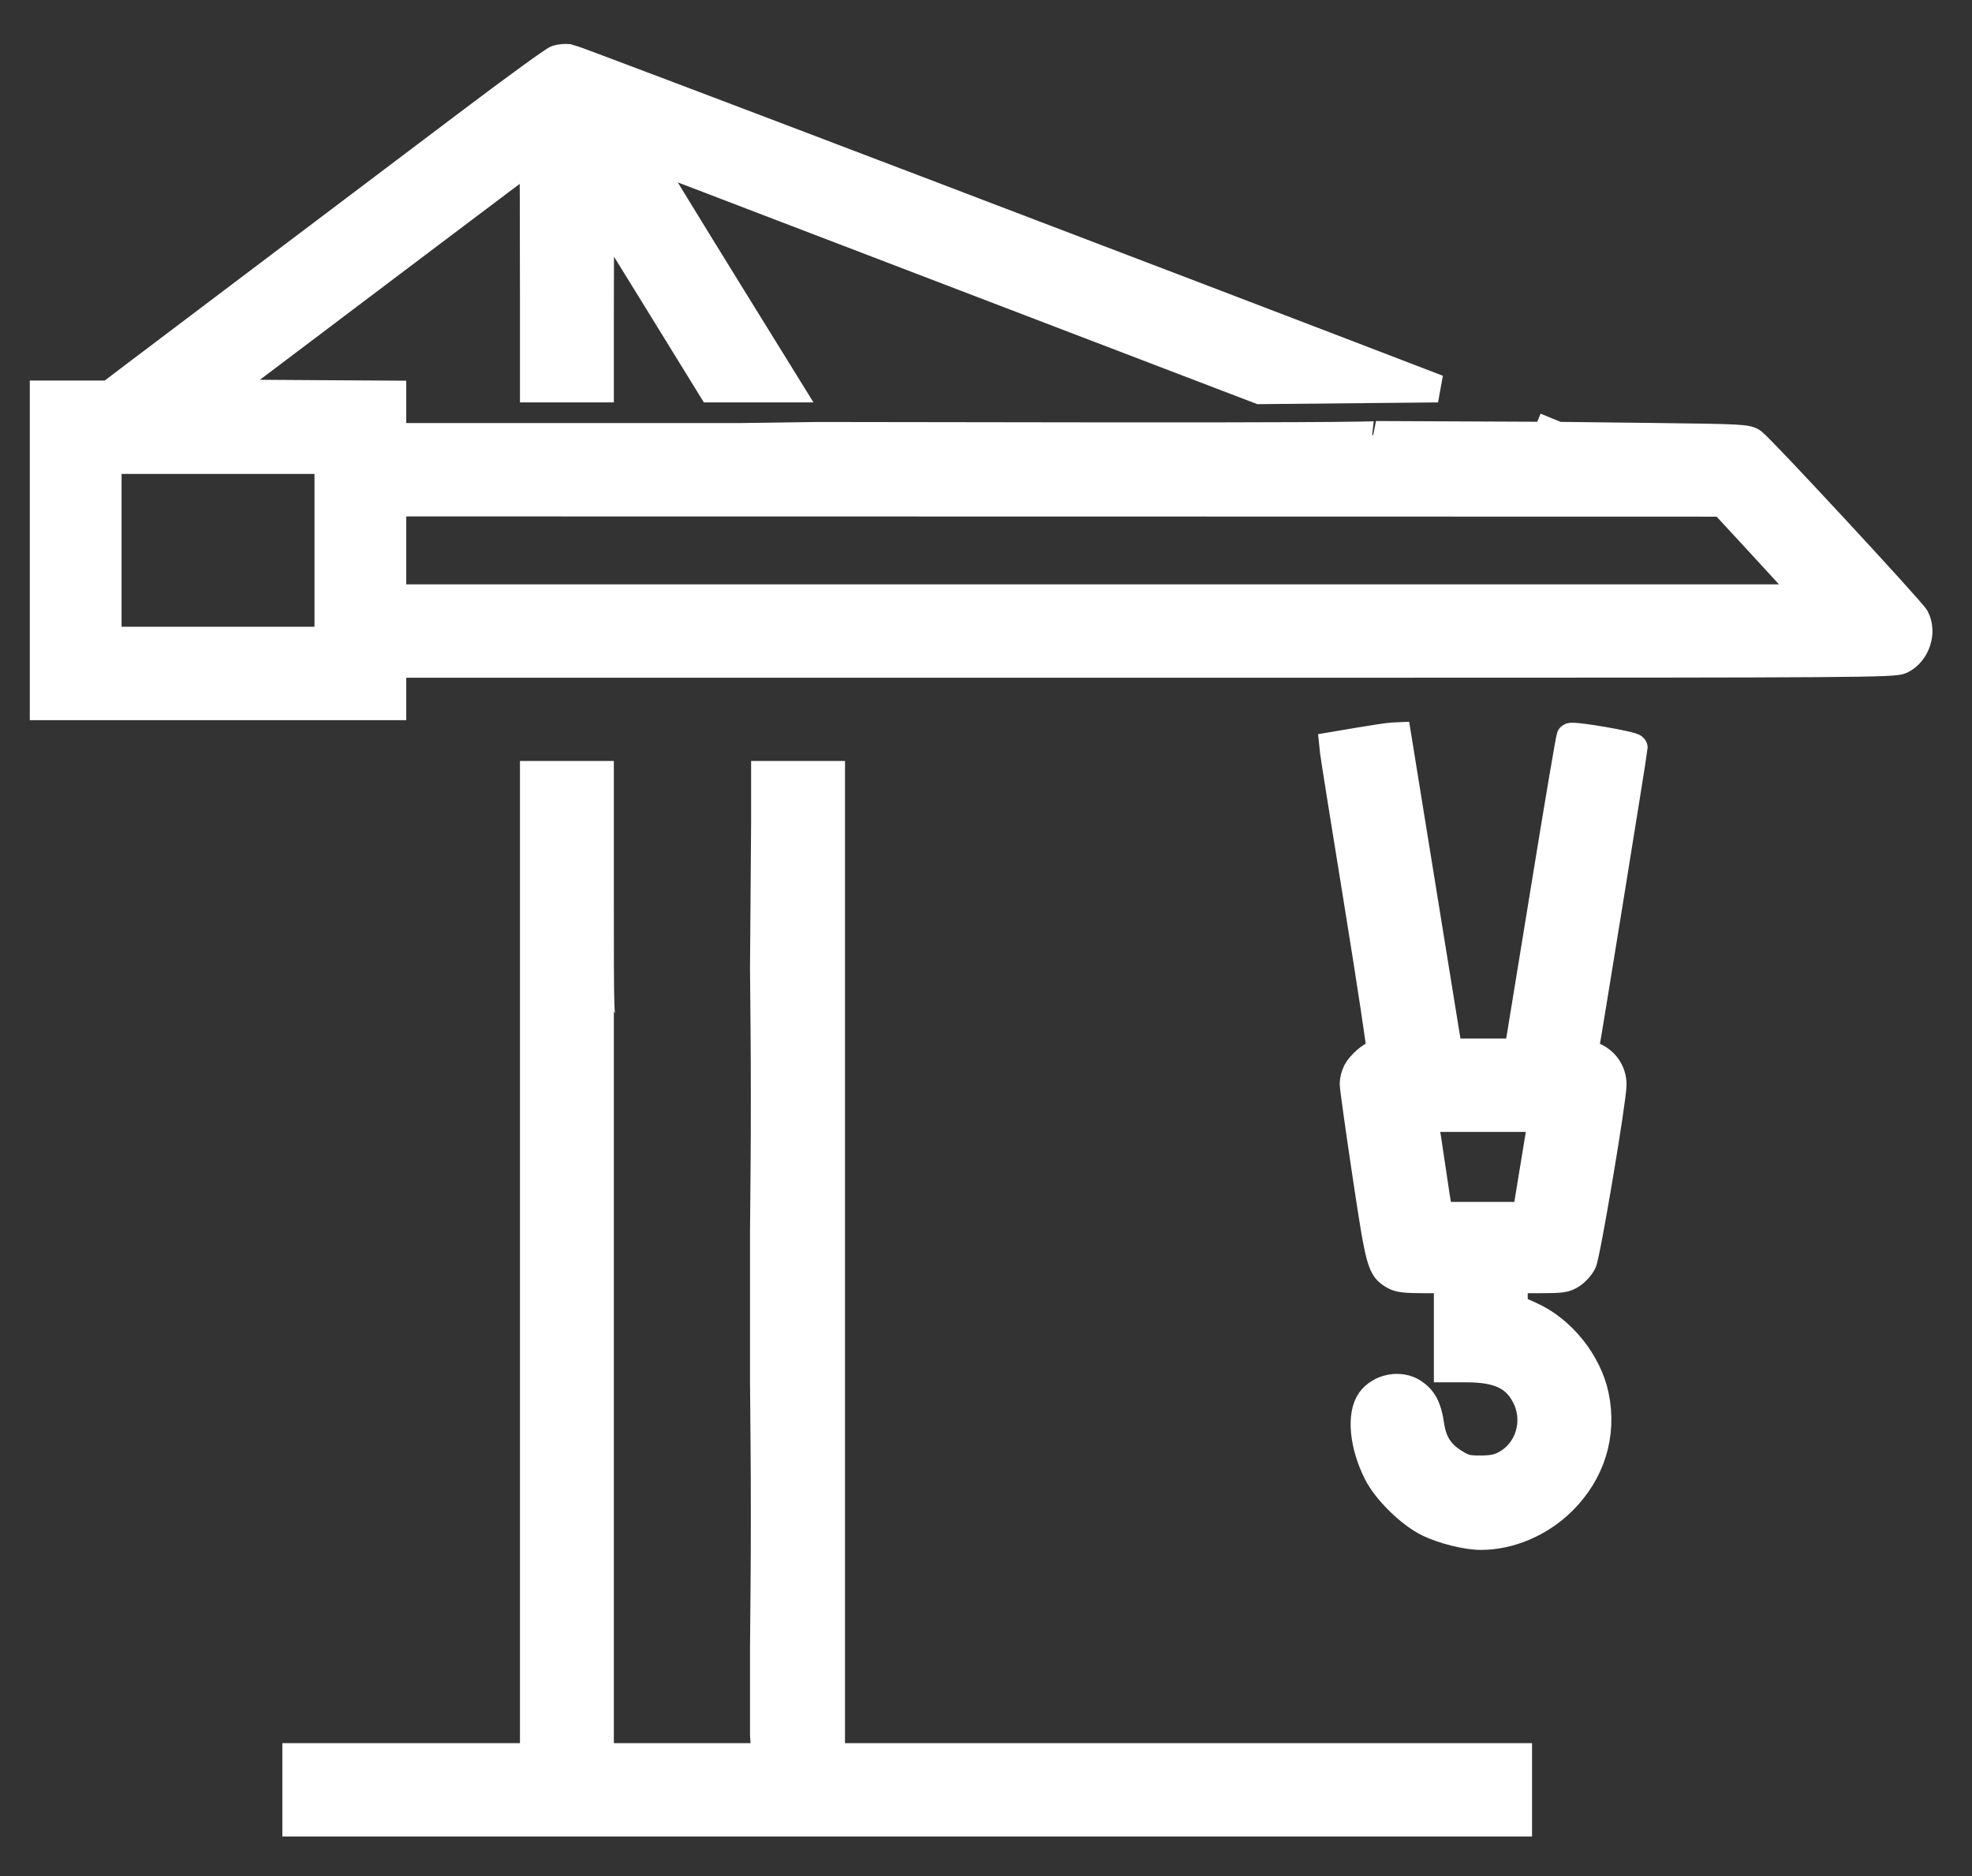 <svg width="41" height="39" viewBox="0 0 41 39" fill="none" xmlns="http://www.w3.org/2000/svg">
<rect x="0" y="0" width="41" height="39" fill="#333333" stroke="none"/>
<path fill-rule="evenodd" clip-rule="evenodd" d="M11.578 1.225C11.512 1.245 10.711 1.827 9.798 2.516C8.884 3.206 6.996 4.631 5.601 5.683C4.206 6.736 2.887 7.732 2.669 7.897L2.274 8.198H1.59H0.906V11.441V14.684H4.533H8.16V14.243V13.802H9.628H11.097H12.476H14.189H15.903H17.282L28.329 13.802C38.758 13.802 39.385 13.797 39.531 13.724C39.844 13.568 39.985 13.144 39.825 12.84C39.749 12.696 36.625 9.324 36.447 9.194C36.326 9.106 36.256 9.102 34.355 9.079L32.39 9.056L28.607 9.039C28.656 9.059 26.066 9.072 22.85 9.067L17.005 9.059L15.413 9.081H13.944H12.476H11.097H9.628H8.16V8.64V8.199L6.357 8.188L4.554 8.176L5.411 7.531C5.883 7.176 7.35 6.069 8.671 5.071C9.993 4.074 11.079 3.257 11.085 3.257C11.092 3.257 11.097 4.567 11.097 6.169V8.079H12.476V6.711C12.476 4.693 12.485 4.353 12.537 4.427C12.57 4.475 13.038 5.229 13.576 6.103C14.005 6.799 14.494 7.592 14.794 8.079H16.399L15.231 6.191C14.256 4.614 13.457 3.308 13.457 3.29C13.456 3.272 13.465 3.257 13.477 3.257C13.489 3.257 13.985 3.443 14.579 3.671C15.172 3.899 18.551 5.192 22.088 6.545C23.636 7.136 25.068 7.684 26.193 8.115L29.896 8.079C24.764 6.105 11.928 1.214 11.831 1.203C11.758 1.194 11.643 1.204 11.578 1.225ZM11.097 25.163V16.106H12.476V18.589V24.519V27.172V29.825V33.163V34.844V36.524H14.192H15.907L15.894 36.293L15.88 36.062V34.272L15.892 32.883C15.899 32.119 15.899 30.866 15.892 30.099L15.88 28.703V25.64L15.892 24.24C15.899 23.47 15.899 22.228 15.892 21.48L15.88 20.121L15.903 17.082V16.106H17.282V25.163V36.524H24.424H31.566V37.208V37.892H18.862H6.157V37.208V36.524H8.627H11.097V25.163ZM2.241 11.441V13.316H4.533H6.825V11.441V9.566H4.533H2.241V11.441ZM8.16 11.441V12.434H22.892H37.625L37.455 12.239C37.361 12.132 36.954 11.686 36.55 11.249L35.816 10.454L21.988 10.451L8.16 10.449V11.441ZM28.273 15.406L27.717 15.5L27.731 15.633C27.738 15.706 27.965 17.123 28.234 18.783C28.503 20.443 28.712 21.828 28.7 21.86C28.687 21.893 28.648 21.92 28.612 21.92C28.52 21.92 28.282 22.128 28.205 22.276C28.169 22.345 28.14 22.459 28.14 22.529C28.14 22.6 28.258 23.444 28.402 24.405C28.683 26.276 28.707 26.361 28.978 26.52C29.083 26.581 29.214 26.597 29.604 26.597H30.098V27.523V28.45H30.491C31.158 28.45 31.51 28.617 31.72 29.036C31.98 29.554 31.785 30.184 31.284 30.446C31.145 30.519 31.021 30.543 30.784 30.544C30.51 30.545 30.441 30.528 30.252 30.412C29.941 30.222 29.792 29.991 29.739 29.619C29.688 29.264 29.594 29.084 29.388 28.946C29.113 28.763 28.689 28.843 28.493 29.116C28.281 29.411 28.343 30.048 28.639 30.63C28.825 30.997 29.323 31.482 29.697 31.663C30.005 31.812 30.494 31.934 30.788 31.934C31.392 31.934 32.025 31.664 32.484 31.211C33.087 30.615 33.333 29.822 33.164 29.015C33.019 28.317 32.468 27.632 31.822 27.346L31.477 27.192L31.477 26.895L31.477 26.597H32.005C32.478 26.597 32.548 26.587 32.683 26.497C32.767 26.442 32.868 26.328 32.909 26.243C32.989 26.08 33.529 22.868 33.531 22.549C33.532 22.288 33.383 22.063 33.136 21.955C32.961 21.878 32.943 21.857 32.965 21.751C33.003 21.57 33.969 15.598 33.969 15.543C33.969 15.492 32.694 15.272 32.649 15.317C32.635 15.331 32.406 16.679 32.141 18.312C31.875 19.944 31.636 21.414 31.608 21.578L31.558 21.876L30.839 21.876H30.12L29.588 18.589L29.056 15.302L28.943 15.307C28.881 15.31 28.579 15.355 28.273 15.406ZM29.627 23.365C29.641 23.432 29.703 23.834 29.765 24.258C29.827 24.683 29.889 25.085 29.902 25.152L29.927 25.273H30.828H31.728L31.874 24.38C31.954 23.888 32.03 23.432 32.043 23.365L32.067 23.244H30.834H29.601L29.627 23.365Z" fill="white"/>
<path d="M32.39 9.056L34.355 9.079C36.256 9.102 36.326 9.106 36.447 9.194C36.625 9.324 39.749 12.696 39.825 12.84C39.985 13.144 39.844 13.568 39.531 13.724C39.385 13.797 38.758 13.802 28.329 13.802L17.282 13.802H15.903H14.189H12.476H11.097H9.628H8.16V14.243V14.684H4.533H0.906V11.441V8.198H1.59H2.274L2.669 7.897C2.887 7.732 4.206 6.736 5.601 5.683C6.996 4.631 8.884 3.206 9.798 2.516C10.711 1.827 11.512 1.245 11.578 1.225C11.643 1.204 11.758 1.194 11.831 1.203C11.928 1.214 24.764 6.105 29.896 8.079L26.193 8.115C25.068 7.684 23.636 7.136 22.088 6.545C18.551 5.192 15.172 3.899 14.579 3.671C13.985 3.443 13.489 3.257 13.477 3.257C13.465 3.257 13.456 3.272 13.457 3.29C13.457 3.308 14.256 4.614 15.231 6.191L16.399 8.079H14.794C14.494 7.592 14.005 6.799 13.576 6.103C13.038 5.229 12.57 4.475 12.537 4.427C12.485 4.353 12.476 4.693 12.476 6.711V8.079H11.097V6.169C11.097 4.567 11.092 3.257 11.085 3.257C11.079 3.257 9.993 4.074 8.671 5.071C7.35 6.069 5.883 7.176 5.411 7.531L4.554 8.176L6.357 8.188L8.16 8.199V8.64V9.081H9.628H11.097H12.476H13.944H15.413L17.005 9.059L22.85 9.067C26.066 9.072 28.656 9.059 28.607 9.039L32.39 9.056ZM32.39 9.056L31.922 8.865M12.476 18.589C12.476 21.193 12.477 21.224 12.563 21.164M12.476 18.589V24.519V27.172V29.825V33.163V34.844V36.524H14.192H15.907L15.894 36.293L15.88 36.062V34.272L15.892 32.883C15.899 32.119 15.899 30.866 15.892 30.099L15.88 28.703V25.64L15.892 24.24C15.899 23.47 15.899 22.228 15.892 21.48L15.88 20.121L15.903 17.082V16.106H17.282V25.163V36.524H24.424H31.566V37.208V37.892H18.862H6.157V37.208V36.524H8.627H11.097V25.163V16.106H12.476V18.589ZM2.241 11.441V13.316H4.533H6.825V11.441V9.566H4.533H2.241V11.441ZM8.16 11.441V12.434H22.892H37.625L37.455 12.239C37.361 12.132 36.954 11.686 36.55 11.249L35.816 10.454L21.988 10.451L8.16 10.449V11.441ZM28.273 15.406L27.717 15.5L27.731 15.633C27.738 15.706 27.965 17.123 28.234 18.783C28.503 20.443 28.712 21.828 28.7 21.86C28.687 21.893 28.648 21.92 28.612 21.92C28.52 21.92 28.282 22.128 28.205 22.276C28.169 22.345 28.14 22.459 28.14 22.529C28.14 22.6 28.258 23.444 28.402 24.405C28.683 26.276 28.707 26.361 28.978 26.52C29.083 26.581 29.214 26.597 29.604 26.597H30.098V27.523V28.45H30.491C31.158 28.45 31.51 28.617 31.72 29.036C31.98 29.554 31.785 30.184 31.284 30.446C31.145 30.519 31.021 30.543 30.784 30.544C30.51 30.545 30.441 30.528 30.252 30.412C29.941 30.222 29.792 29.991 29.739 29.619C29.688 29.264 29.594 29.084 29.388 28.946C29.113 28.763 28.689 28.843 28.493 29.116C28.281 29.411 28.343 30.048 28.639 30.63C28.825 30.997 29.323 31.482 29.697 31.663C30.005 31.812 30.494 31.934 30.788 31.934C31.392 31.934 32.025 31.664 32.484 31.211C33.087 30.615 33.333 29.822 33.164 29.015C33.019 28.317 32.468 27.632 31.822 27.346L31.477 27.192L31.477 26.895L31.477 26.597H32.005C32.478 26.597 32.548 26.587 32.683 26.497C32.767 26.442 32.868 26.328 32.909 26.243C32.989 26.08 33.529 22.868 33.531 22.549C33.532 22.288 33.383 22.063 33.136 21.955C32.961 21.878 32.943 21.857 32.965 21.751C33.003 21.57 33.969 15.598 33.969 15.543C33.969 15.492 32.694 15.272 32.649 15.317C32.635 15.331 32.406 16.679 32.141 18.312C31.875 19.944 31.636 21.414 31.608 21.578L31.558 21.876L30.839 21.876H30.12L29.588 18.589L29.056 15.302L28.943 15.307C28.881 15.31 28.579 15.355 28.273 15.406ZM29.627 23.365C29.641 23.432 29.703 23.834 29.765 24.258C29.827 24.683 29.889 25.085 29.902 25.152L29.927 25.273H30.828H31.728L31.874 24.38C31.954 23.888 32.03 23.432 32.043 23.365L32.067 23.244H30.834H29.601L29.627 23.365Z" stroke="white" stroke-width="0.573"/>
</svg>

